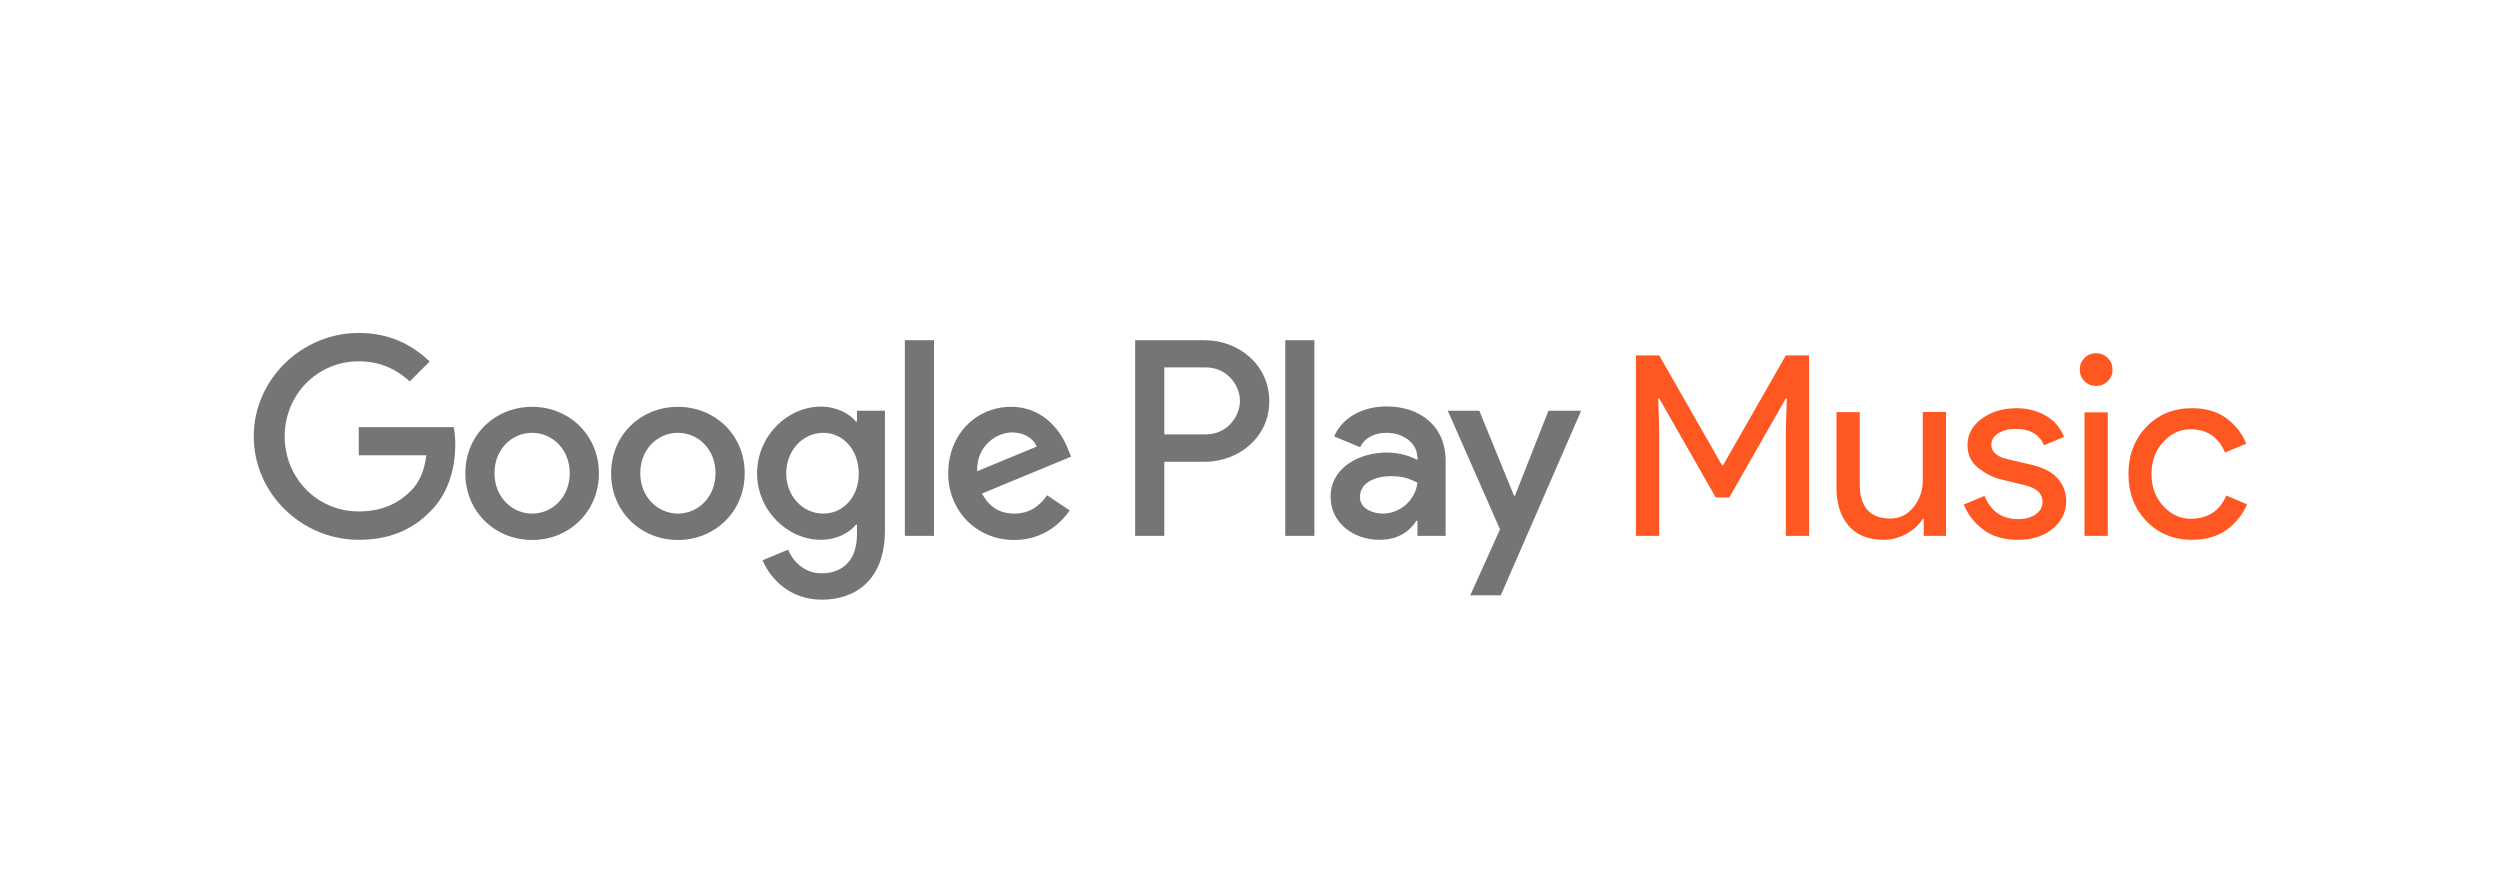 <svg xmlns="http://www.w3.org/2000/svg" id="ARTWORK" x="0px" y="0px" viewBox="0 0 1269 448"><style>.st0{fill:none;} .st1{fill:#212121;} .st2{fill:#EEEEEE;} .st3{fill:#00A7F7;} .st4{fill:#616161;} .st5{fill:#FFFFFF;} .st6{fill:#0F9D58;} .st7{opacity:0.54;} .st8{fill:#9C27B0;} .st9{fill:#BDBDBD;} .st10{fill:#FF5722;} .st11{fill:url(#SVGID_1_);} .st12{fill:url(#SVGID_2_);} .st13{fill:url(#SVGID_4_);} .st14{fill:url(#SVGID_5_);} .st15{opacity:0.1;} .st16{opacity:7.000000e-02;} .st17{opacity:0.3;fill:#FFFFFF;} .st18{opacity:0;fill:#FFFFFF;} .st19{fill:url(#SVGID_6_);} .st20{fill:url(#SVGID_7_);} .st21{fill:url(#SVGID_8_);} .st22{fill:url(#SVGID_9_);} .st23{fill:#FF1744;} .st24{fill:#039BE5;} .st25{fill:#E0E0E0;} .st26{fill:url(#SVGID_10_);} .st27{fill:url(#SVGID_11_);} .st28{fill:url(#SVGID_12_);} .st29{fill:url(#SVGID_13_);} .st30{opacity:0.25;fill:#FFFFFF;} .st31{opacity:0.7;} .st32{fill:url(#SVGID_14_);} .st33{fill:url(#SVGID_15_);} .st34{fill:url(#SVGID_16_);} .st35{fill:url(#SVGID_17_);} .st36{fill:url(#SVGID_18_);} .st37{fill:url(#SVGID_19_);} .st38{fill:url(#SVGID_20_);} .st39{fill:url(#SVGID_21_);} .st40{fill:url(#SVGID_22_);} .st41{fill:url(#SVGID_23_);} .st42{fill:url(#SVGID_24_);} .st43{fill:url(#SVGID_25_);} .st44{fill:url(#SVGID_26_);} .st45{fill:url(#SVGID_27_);} .st46{fill:url(#SVGID_28_);} .st47{fill:url(#SVGID_29_);} .st48{fill:url(#SVGID_30_);} .st49{fill:url(#SVGID_31_);} .st50{fill:url(#SVGID_32_);} .st51{fill:url(#SVGID_33_);} .st52{fill:url(#SVGID_34_);} .st53{fill:url(#SVGID_35_);} .st54{fill:url(#SVGID_36_);} .st55{fill:url(#SVGID_37_);} .st56{fill:url(#SVGID_38_);} .st57{fill:url(#SVGID_39_);} .st58{fill:url(#SVGID_40_);} .st59{fill:url(#SVGID_41_);} .st60{fill:url(#SVGID_42_);} .st61{fill:url(#SVGID_43_);} .st62{fill:url(#SVGID_44_);} .st63{fill:url(#SVGID_45_);} .st64{fill:url(#SVGID_46_);} .st65{fill:url(#SVGID_47_);} .st66{fill:url(#SVGID_48_);} .st67{fill:url(#SVGID_49_);} .st68{fill:url(#SVGID_50_);} .st69{fill:url(#SVGID_51_);} .st70{fill:url(#SVGID_52_);} .st71{fill:url(#SVGID_53_);} .st72{fill:url(#SVGID_54_);} .st73{fill:url(#SVGID_55_);} .st74{fill:url(#SVGID_56_);} .st75{fill:url(#SVGID_57_);} .st76{fill:url(#SVGID_58_);} .st77{fill:url(#SVGID_59_);} .st78{fill:url(#SVGID_60_);} .st79{fill:url(#SVGID_61_);} .st80{fill:url(#SVGID_62_);} .st81{fill:url(#SVGID_63_);} .st82{fill:url(#SVGID_64_);} .st83{fill:url(#SVGID_65_);} .st84{fill:url(#SVGID_66_);} .st85{fill:url(#SVGID_67_);} .st86{fill:url(#SVGID_68_);} .st87{fill:url(#SVGID_69_);} .st88{fill:url(#SVGID_70_);} .st89{fill:url(#SVGID_71_);} .st90{fill:url(#SVGID_72_);} .st91{fill:url(#SVGID_73_);} .st92{fill:url(#SVGID_74_);} .st93{fill:url(#SVGID_75_);} .st94{fill:url(#SVGID_76_);} .st95{fill:url(#SVGID_77_);} .st96{fill:url(#SVGID_78_);} .st97{fill:url(#SVGID_79_);} .st98{fill:url(#SVGID_80_);} .st99{fill:url(#SVGID_81_);} .st100{fill:url(#SVGID_82_);} .st101{fill:url(#SVGID_83_);} .st102{fill:url(#SVGID_84_);} .st103{fill:url(#SVGID_85_);} .st104{fill:url(#SVGID_86_);} .st105{fill:url(#SVGID_87_);} .st106{fill:url(#SVGID_88_);} .st107{fill:url(#SVGID_89_);} .st108{fill:url(#SVGID_90_);} .st109{fill:url(#SVGID_91_);} .st110{fill:url(#SVGID_92_);} .st111{fill:url(#SVGID_93_);} .st112{fill:#3F2291;} .st113{fill:url(#SVGID_94_);} .st114{opacity:0.1;fill:#FFFFFF;} .st115{fill:#D03CE0;} .st116{fill:#9C0ED6;} .st117{opacity:0.15;fill:#FFFFFF;} .st118{fill:url(#SVGID_95_);} .st119{fill:#FAFAFA;} .st120{fill:#01579B;} .st121{fill:url(#SVGID_96_);} .st122{fill:#009BF0;} .st123{fill:#40DCFF;} .st124{fill:url(#SVGID_97_);} .st125{opacity:0.2;fill:#FFFFFF;} .st126{clip-path:url(#SVGID_99_);} .st127{fill:url(#SVGID_100_);} .st128{fill:url(#SVGID_101_);} .st129{clip-path:url(#SVGID_103_);} .st130{fill:#730743;} .st131{fill:url(#SVGID_104_);} .st132{fill:#F70031;} .st133{fill:#CF0045;} .st134{fill:url(#SVGID_105_);} .st135{fill:url(#SVGID_106_);} .st136{fill:url(#SVGID_107_);} .st137{fill:url(#SVGID_108_);} .st138{fill:#097138;} .st139{fill:url(#SVGID_109_);} .st140{opacity:0;fill-rule:evenodd;clip-rule:evenodd;} .st141{fill-rule:evenodd;clip-rule:evenodd;} .st142{opacity:0;} .st143{fill:url(#SVGID_110_);} .st144{fill:url(#SVGID_111_);} .st145{fill:url(#SVGID_112_);} .st146{fill:url(#SVGID_113_);} .st147{opacity:0.25;} .st148{fill:#231F20;} .st149{opacity:0.1;fill:#231F20;} .st150{opacity:7.000000e-02;fill:#231F20;} .st151{fill:url(#SVGID_114_);} .st152{fill:url(#SVGID_115_);} .st153{fill:url(#SVGID_116_);} .st154{fill:url(#SVGID_117_);} .st155{fill:url(#SVGID_118_);} .st156{fill:url(#SVGID_119_);} .st157{fill:url(#SVGID_120_);} .st158{fill:url(#SVGID_121_);} .st159{fill:url(#SVGID_122_);} .st160{fill:url(#SVGID_123_);} .st161{fill:url(#SVGID_124_);} .st162{fill:url(#SVGID_125_);} .st163{opacity:0.2;enable-background:new ;} .st164{fill:#F1592B;} .st165{fill:url(#SVGID_126_);} .st166{fill:url(#SVGID_127_);} .st167{clip-path:url(#SVGID_129_);} .st168{fill:url(#SVGID_130_);} .st169{fill:url(#SVGID_131_);} .st170{fill:url(#SVGID_132_);} .st171{fill:url(#SVGID_133_);} .st172{fill:url(#SVGID_134_);} .st173{fill:#00B359;} .st174{fill:url(#SVGID_135_);} .st175{fill:#00E26B;} .st176{opacity:0.15;fill:#231F20;} .st177{fill:#F4481E;} .st178{fill:url(#SVGID_136_);} .st179{fill:#FFD119;} .st180{fill:#FF8C00;} .st181{fill:url(#SVGID_137_);} .st182{fill:url(#SVGID_138_);} .st183{fill:url(#SVGID_139_);} .st184{fill:url(#SVGID_140_);} .st185{fill:url(#SVGID_141_);} .st186{fill:url(#SVGID_142_);} .st187{fill:url(#SVGID_143_);} .st188{fill:url(#SVGID_144_);} .st189{fill:url(#SVGID_145_);} .st190{fill:url(#SVGID_146_);} .st191{fill:url(#SVGID_147_);} .st192{fill:url(#SVGID_148_);} .st193{fill:url(#SVGID_149_);} .st194{fill:url(#SVGID_150_);} .st195{fill:url(#SVGID_151_);} .st196{fill:url(#SVGID_152_);} .st197{fill:url(#SVGID_153_);} .st198{fill:url(#SVGID_154_);} .st199{fill:url(#SVGID_155_);} .st200{fill:url(#SVGID_156_);} .st201{fill:url(#SVGID_157_);} .st202{fill:url(#SVGID_158_);} .st203{fill:url(#SVGID_159_);} .st204{fill:url(#SVGID_160_);} .st205{fill:url(#SVGID_161_);}</style><rect id="XMLID_352_" width="1012.6" height="192" x="128" y="128" class="st0"/><path d="M344.1,206.5c-18.7,0-33.9,14.2-33.9,33.8c0,19.5,15.2,33.8,33.9,33.8c18.7,0,33.9-14.3,33.9-33.8 C378.1,220.7,362.8,206.5,344.1,206.5z M344.1,260.7c-10.2,0-19.1-8.4-19.1-20.5c0-12.2,8.8-20.5,19.1-20.5s19.1,8.3,19.1,20.5 C363.2,252.3,354.4,260.7,344.1,260.7z M270.1,206.5c-18.7,0-33.9,14.2-33.9,33.8c0,19.5,15.2,33.8,33.9,33.8 c18.7,0,33.9-14.3,33.9-33.8C304,220.7,288.8,206.5,270.1,206.5z M270.1,260.7c-10.2,0-19.1-8.4-19.1-20.5 c0-12.2,8.8-20.5,19.1-20.5c10.2,0,19.1,8.3,19.1,20.5C289.2,252.3,280.4,260.7,270.1,260.7z M182.1,216.8v14.3h34.3 c-1,8.1-3.7,14-7.8,18c-5,5-12.8,10.5-26.5,10.5c-21.1,0-37.6-17-37.6-38.1c0-21.1,16.5-38.1,37.6-38.1c11.4,0,19.7,4.5,25.9,10.2 l10.1-10.1c-8.6-8.2-20-14.5-36-14.5c-28.9,0-53.3,23.6-53.3,52.5c0,28.9,24.3,52.5,53.3,52.5c15.6,0,27.4-5.1,36.6-14.7 c9.5-9.5,12.4-22.8,12.4-33.5c0-3.3-0.3-6.4-0.8-9H182.1z M542.1,228c-2.8-7.6-11.4-21.5-28.9-21.5c-17.4,0-31.9,13.7-31.9,33.8 c0,18.9,14.3,33.8,33.5,33.8c15.5,0,24.4-9.5,28.2-15l-11.5-7.7c-3.8,5.6-9.1,9.3-16.6,9.3c-7.6,0-12.9-3.5-16.4-10.2l45.2-18.7 L542.1,228z M496,239.2c-0.4-13.1,10.1-19.7,17.7-19.7c5.9,0,10.9,2.9,12.5,7.2L496,239.2z M459.3,272h14.8v-99.3h-14.8V272z M435,214h-0.5c-3.3-4-9.7-7.6-17.8-7.6c-16.9,0-32.4,14.8-32.4,33.9c0,18.9,15.5,33.7,32.4,33.7c8.1,0,14.5-3.6,17.8-7.7h0.5v4.9 c0,12.9-6.9,19.8-18,19.8c-9.1,0-14.7-6.5-17-12l-12.9,5.4c3.7,9,13.6,20,30,20c17.4,0,32.1-10.2,32.1-35.2v-60.7H435V214z M417.9,260.7c-10.2,0-18.8-8.6-18.8-20.4c0-11.9,8.6-20.6,18.8-20.6c10.1,0,18,8.7,18,20.6C436,252.2,428,260.7,417.9,260.7z M611.7,172.7h-35.5V272H591v-37.6h20.7c16.4,0,32.6-11.9,32.6-30.8C644.2,184.6,628.1,172.7,611.7,172.7z M612,220.5H591v-34H612 c11.1,0,17.4,9.2,17.4,17C629.4,211.2,623.1,220.5,612,220.5z M703.7,206.3c-10.7,0-21.9,4.7-26.5,15.2l13.2,5.5 c2.8-5.5,8.1-7.3,13.5-7.3c7.7,0,15.5,4.6,15.6,12.8v1c-2.7-1.5-8.4-3.8-15.5-3.8c-14.2,0-28.6,7.8-28.6,22.4 c0,13.3,11.6,21.9,24.7,21.9c10,0,15.5-4.5,18.9-9.7h0.5v7.7h14.3v-38.1C733.8,216.1,720.7,206.3,703.7,206.3z M701.9,260.7 c-4.9,0-11.6-2.4-11.6-8.4c0-7.7,8.4-10.6,15.7-10.6c6.5,0,9.6,1.4,13.5,3.3C718.4,254.2,710.4,260.7,701.9,260.7z M786,208.5 l-17,43.1h-0.5l-17.6-43.1h-16l26.5,60.2l-15.1,33.5h15.5l40.8-93.7H786z M652.4,272h14.8v-99.3h-14.8V272z" class="st7"/><path d="M830.4,272v-91.6h11.8l31.9,55.8h0.5l31.9-55.8h11.8V272h-11.8v-54.4l0.5-15.4h-0.5l-28.7,50.3h-6.9 l-28.7-50.3h-0.5l0.5,15.4V272H830.4z" class="st10"/><path d="M987.8,272h-11.3v-8.7H976c-1.8,3-4.5,5.5-8.2,7.6c-3.7,2.1-7.6,3.1-11.6,3.1c-7.9,0-13.8-2.4-17.9-7.2 c-4.1-4.8-6.1-11.2-6.1-19.2v-38.4H944v36.5c0,11.7,5.2,17.5,15.5,17.5c4.9,0,8.8-2,11.9-5.9c3.1-3.9,4.6-8.4,4.6-13.6v-34.6h11.8 V272z" class="st10"/><path d="M1024.1,274c-7,0-12.8-1.7-17.3-5.1c-4.6-3.4-7.9-7.7-10-12.8l10.5-4.4c3.3,7.9,9,11.8,17,11.8 c3.7,0,6.7-0.8,9-2.4c2.3-1.6,3.5-3.8,3.5-6.4c0-4.1-2.9-6.9-8.6-8.3l-12.7-3.1c-4-1-7.8-3-11.4-5.8c-3.6-2.9-5.4-6.7-5.4-11.6 c0-5.5,2.5-10,7.4-13.5c4.9-3.5,10.7-5.2,17.5-5.2c5.5,0,10.5,1.3,14.8,3.8c4.4,2.5,7.5,6.1,9.3,10.8l-10.2,4.2 c-2.3-5.5-7.1-8.3-14.3-8.3c-3.5,0-6.4,0.7-8.8,2.2c-2.4,1.5-3.6,3.4-3.6,5.9c0,3.6,2.8,6,8.3,7.3l12.4,2.9 c5.9,1.4,10.2,3.7,13.1,7c2.8,3.3,4.2,7.1,4.2,11.3c0,5.6-2.3,10.3-6.9,14.1C1037.3,272.2,1031.4,274,1024.1,274z" class="st10"/><path d="M1069.9,193.5c-1.6,1.6-3.6,2.4-5.9,2.4c-2.3,0-4.3-0.8-5.9-2.4c-1.6-1.6-2.4-3.6-2.4-5.9 c0-2.3,0.8-4.3,2.4-5.9c1.6-1.6,3.6-2.4,5.9-2.4c2.3,0,4.3,0.8,5.9,2.4c1.6,1.6,2.4,3.6,2.4,5.9 C1072.4,190,1071.5,191.9,1069.9,193.5z M1069.9,272h-11.8v-62.7h11.8V272z" class="st10"/><path d="M1112.7,274c-9.4,0-17.1-3.2-23.2-9.5c-6.1-6.4-9.1-14.3-9.1-23.9c0-9.6,3-17.5,9.1-23.9 c6.1-6.4,13.8-9.5,23.2-9.5c7,0,12.8,1.7,17.4,5.1c4.6,3.4,8,7.7,10.1,12.9l-10.8,4.5c-3.2-7.8-9.1-11.8-17.5-11.8 c-5.2,0-9.8,2.1-13.8,6.4c-4,4.3-6,9.7-6,16.3c0,6.6,2,12,6,16.3c4,4.3,8.6,6.4,13.8,6.4c8.8,0,14.8-3.9,18.2-11.8l10.5,4.5 c-2.1,5.1-5.6,9.4-10.3,12.9C1125.5,272.3,1119.7,274,1112.7,274z" class="st10"/></svg>